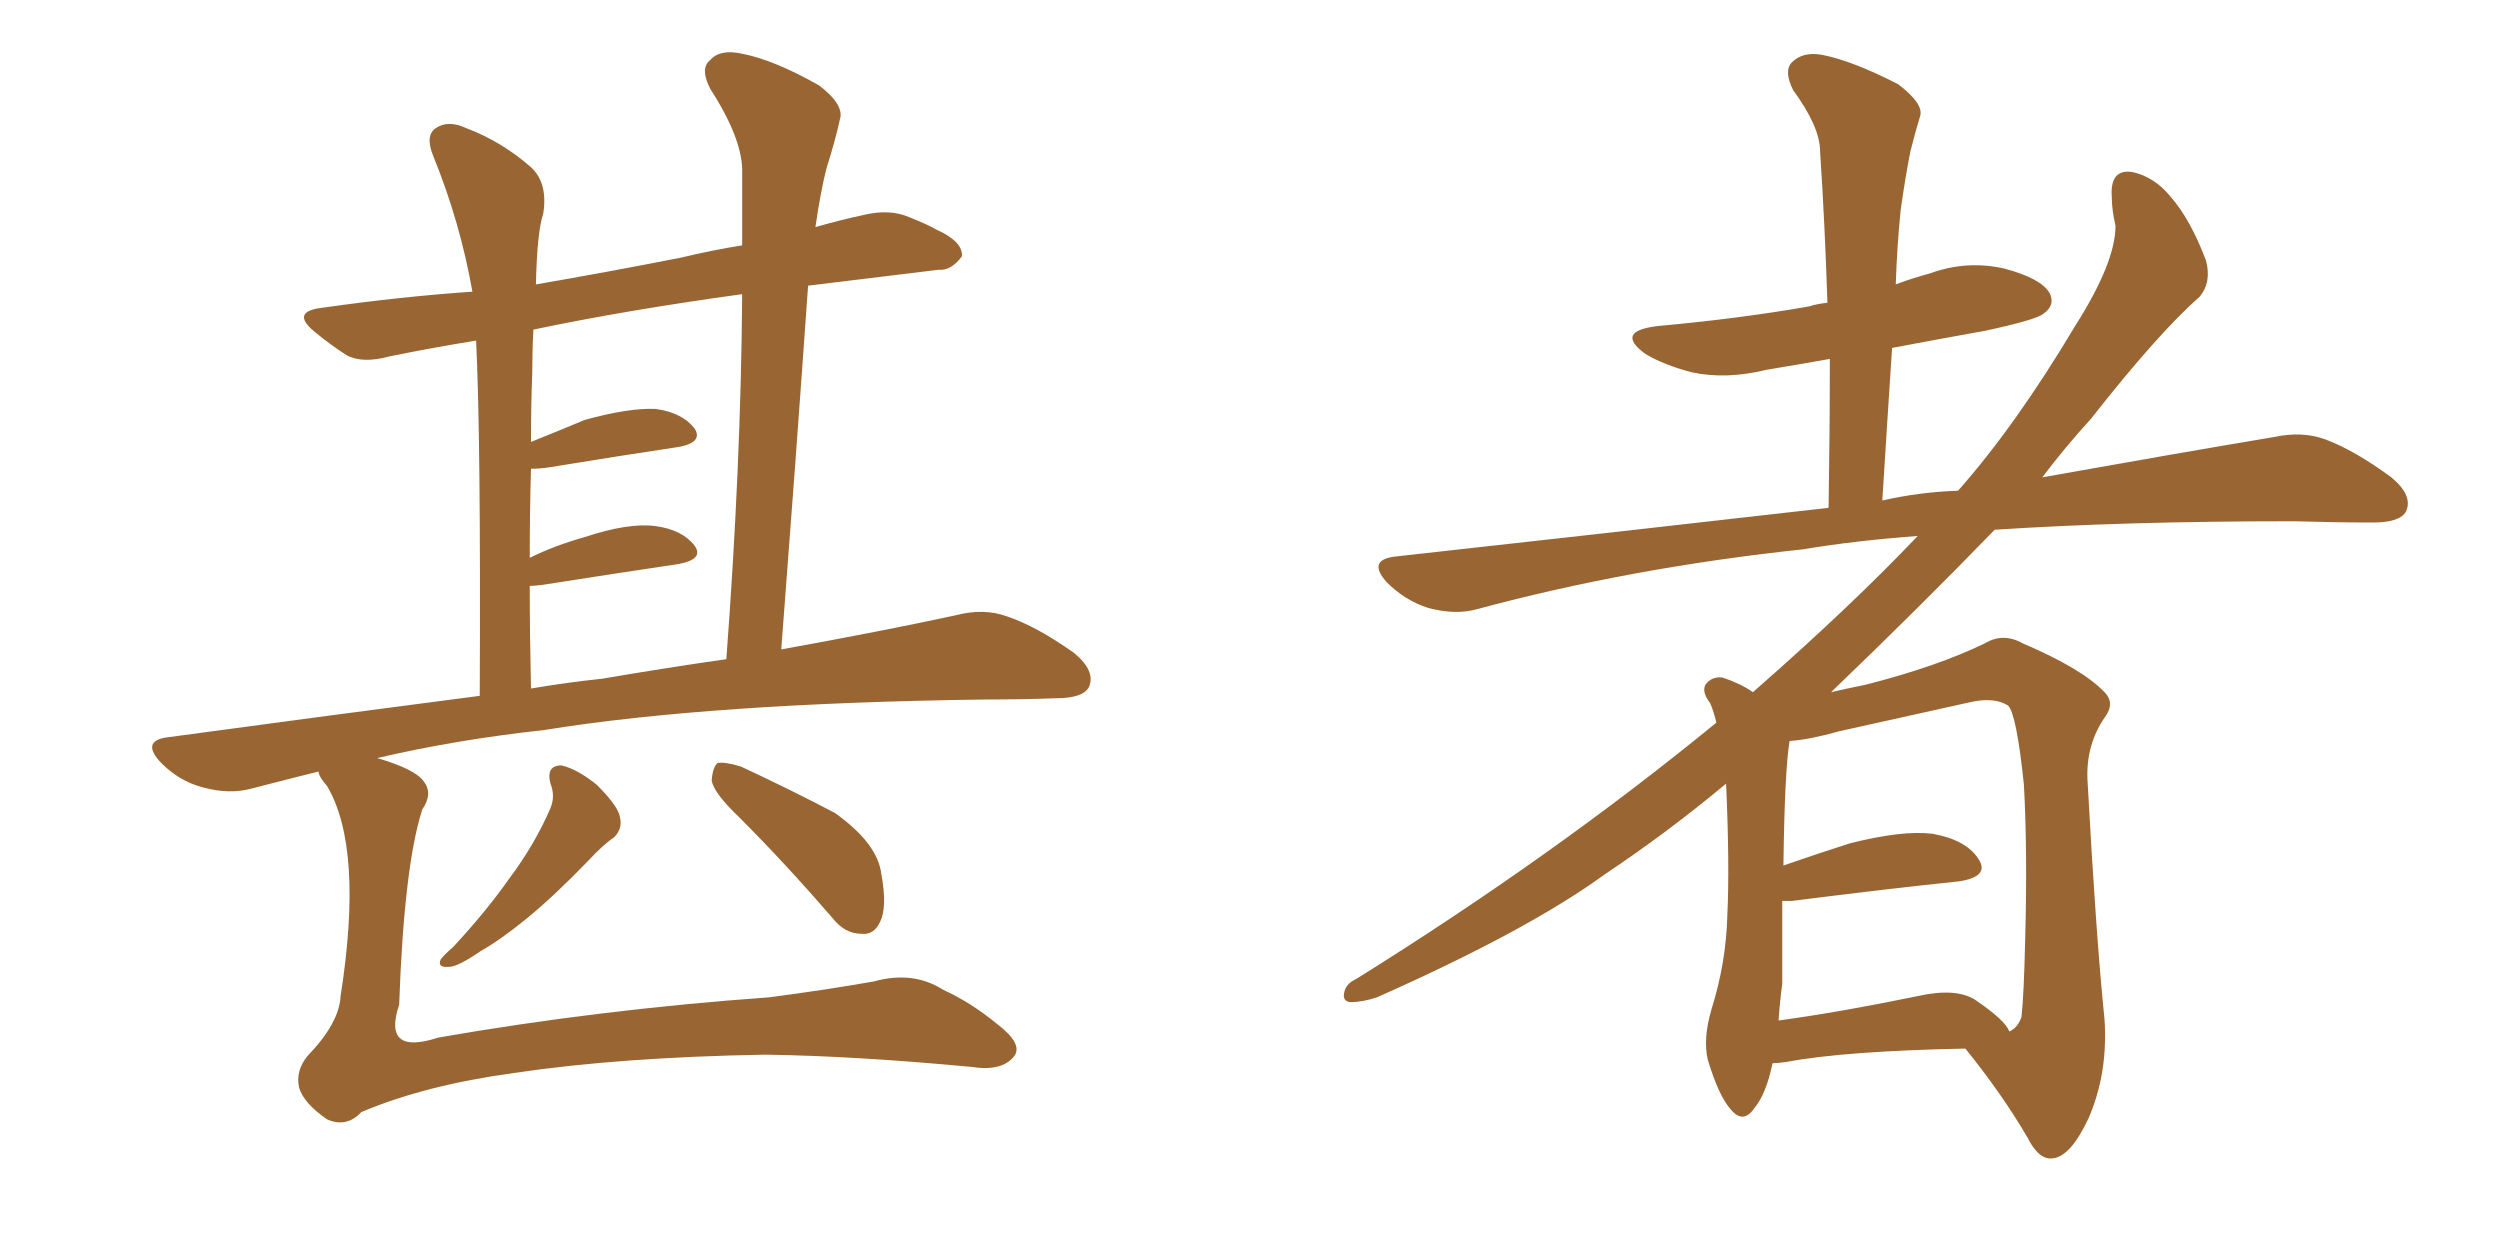 <svg xmlns="http://www.w3.org/2000/svg" xmlns:xlink="http://www.w3.org/1999/xlink" width="300" height="150"><path fill="#996633" padding="10" d="M66.06 94.04L66.06 94.04Q65.48 91.85 67.38 91.85L67.38 91.85Q69.29 92.29 71.63 94.19L71.63 94.19Q74.27 96.83 74.41 98.14L74.41 98.14Q74.71 99.46 73.68 100.49L73.68 100.49Q72.36 101.37 70.61 103.27L70.61 103.27Q66.50 107.52 63.28 110.16L63.28 110.16Q60.06 112.79 57.71 114.11L57.71 114.11Q54.93 116.02 53.91 116.02L53.91 116.02Q52.44 116.16 52.88 115.14L52.88 115.14Q53.32 114.55 54.35 113.67L54.35 113.67Q58.30 109.42 61.08 105.47L61.08 105.47Q64.16 101.37 66.06 96.97L66.06 96.97Q66.65 95.51 66.06 94.04ZM38.23 92.58L38.23 92.58Q34.13 93.60 30.18 94.63L30.18 94.63Q27.54 95.36 24.32 94.48L24.32 94.48Q21.53 93.75 19.34 91.55L19.34 91.55Q16.85 88.92 20.07 88.48L20.07 88.48Q39.55 85.84 57.57 83.50L57.57 83.50Q57.71 52.44 57.13 40.87L57.13 40.87Q51.71 41.75 46.73 42.77L46.73 42.77Q43.51 43.65 41.60 42.63L41.60 42.63Q39.55 41.31 37.79 39.84L37.79 39.84Q34.72 37.35 38.82 36.91L38.82 36.91Q48.05 35.60 56.54 35.01L56.54 35.01Q56.54 35.01 56.69 35.01L56.69 35.01Q55.22 26.66 52.00 18.75L52.00 18.75Q50.98 16.26 52.29 15.38L52.29 15.38Q53.76 14.36 55.96 15.38L55.96 15.38Q60.21 16.99 63.72 20.07L63.72 20.07Q65.77 21.97 65.19 25.63L65.19 25.63Q64.45 27.83 64.31 34.13L64.31 34.13Q72.80 32.67 81.74 30.91L81.74 30.91Q85.40 30.03 89.06 29.44L89.06 29.44Q89.06 24.90 89.06 20.80L89.06 20.80Q89.21 16.85 85.25 10.69L85.25 10.69Q83.94 8.20 85.25 7.18L85.25 7.18Q86.43 5.86 89.06 6.45L89.06 6.45Q92.87 7.18 98.29 10.25L98.29 10.25Q101.37 12.60 100.78 14.36L100.78 14.36Q100.20 16.99 99.17 20.21L99.17 20.21Q98.44 23.14 97.85 27.25L97.85 27.25Q100.93 26.37 103.71 25.78L103.71 25.78Q106.79 25.05 109.13 26.07L109.13 26.07Q111.33 26.95 112.35 27.54L112.35 27.54Q115.58 29.00 115.43 30.76L115.43 30.76Q114.11 32.52 112.65 32.37L112.65 32.37Q105.32 33.25 96.97 34.28L96.97 34.28Q95.51 55.08 93.75 77.93L93.75 77.93Q105.91 75.73 114.70 73.83L114.70 73.83Q118.07 72.95 120.85 73.97L120.85 73.97Q124.37 75.15 128.91 78.37L128.91 78.37Q131.54 80.57 130.66 82.47L130.66 82.47Q129.93 83.79 126.71 83.79L126.71 83.79Q122.75 83.94 118.21 83.94L118.21 83.94Q85.25 84.38 65.33 87.60L65.33 87.60Q54.64 88.77 45.26 90.97L45.26 90.97Q49.80 92.29 50.83 93.75L50.83 93.75Q52.00 95.21 50.68 97.12L50.68 97.12Q48.49 103.86 47.90 120.56L47.90 120.56Q45.85 126.71 52.59 124.51L52.59 124.51Q71.92 121.14 92.29 119.68L92.29 119.68Q99.02 118.80 104.88 117.77L104.88 117.77Q109.57 116.46 113.23 118.80L113.23 118.80Q116.46 120.26 119.68 122.90L119.68 122.90Q122.75 125.24 121.73 126.71L121.73 126.71Q120.26 128.61 116.60 128.03L116.60 128.03Q102.54 126.71 91.85 126.56L91.85 126.56Q74.41 126.86 61.67 128.76L61.67 128.76Q50.98 130.22 43.36 133.45L43.36 133.45Q41.60 135.35 39.26 134.33L39.26 134.33Q36.47 132.42 35.89 130.52L35.89 130.52Q35.45 128.47 36.91 126.71L36.91 126.71Q40.72 122.75 40.87 119.53L40.87 119.53Q43.65 101.81 39.26 94.34L39.26 94.34Q38.23 93.16 38.23 92.58ZM72.22 81.45L72.22 81.45Q79.98 80.13 87.16 79.10L87.16 79.10Q88.92 55.66 89.06 35.30L89.06 35.30Q75.15 37.21 64.01 39.55L64.01 39.55Q63.87 42.04 63.87 44.82L63.87 44.82Q63.72 48.49 63.72 53.03L63.72 53.03Q66.65 51.86 70.17 50.39L70.17 50.39Q75.44 48.93 78.66 49.07L78.66 49.07Q81.88 49.51 83.35 51.42L83.35 51.42Q84.38 53.03 81.59 53.61L81.59 53.61Q74.71 54.64 65.77 56.10L65.77 56.10Q64.75 56.25 63.72 56.25L63.72 56.25Q63.57 61.23 63.57 66.94L63.57 66.94Q66.50 65.48 70.17 64.45L70.17 64.45Q75.44 62.70 78.66 63.13L78.66 63.13Q81.88 63.57 83.35 65.48L83.35 65.48Q84.52 67.09 81.45 67.68L81.45 67.68Q74.56 68.70 65.19 70.17L65.19 70.17Q64.16 70.31 63.57 70.31L63.57 70.31Q63.57 76.03 63.72 82.62L63.72 82.62Q68.12 81.88 72.22 81.45ZM88.77 98.14L88.77 98.14L88.77 98.14Q85.55 95.07 85.40 93.60L85.40 93.60Q85.55 91.99 86.13 91.55L86.13 91.55Q87.01 91.41 88.92 91.99L88.92 91.99Q94.92 94.78 100.20 97.56L100.20 97.56Q105.32 101.22 105.76 104.88L105.76 104.88Q106.49 108.84 105.62 110.60L105.62 110.60Q104.88 112.21 103.42 112.06L103.42 112.06Q101.37 112.06 99.90 110.16L99.90 110.16Q94.19 103.56 88.77 98.14ZM212.70 127.59L212.70 127.59Q211.96 131.25 210.50 133.01L210.50 133.01Q209.18 134.91 207.71 133.15L207.71 133.15Q206.25 131.54 204.93 127.15L204.93 127.15Q204.35 124.66 205.37 121.14L205.37 121.14Q207.13 115.58 207.28 109.86L207.28 109.86Q207.57 103.86 207.13 94.04L207.13 94.04Q200.10 99.90 192.63 104.88L192.63 104.88Q183.40 111.62 165.23 119.68L165.23 119.68Q163.48 120.26 162.01 120.26L162.01 120.26Q161.13 120.12 161.28 119.24L161.28 119.24Q161.43 118.07 162.74 117.48L162.74 117.48Q186.47 102.69 205.96 86.72L205.96 86.72Q205.66 85.40 205.22 84.38L205.22 84.38Q204.20 83.06 204.64 82.18L204.64 82.18Q205.37 81.15 206.69 81.30L206.69 81.30Q208.89 82.03 210.35 83.06L210.35 83.06Q222.07 72.80 230.13 64.31L230.13 64.31Q222.51 64.89 216.36 65.92L216.36 65.92Q195.70 68.12 177.25 73.10L177.25 73.10Q174.61 73.83 171.39 72.95L171.39 72.95Q168.60 72.07 166.41 69.87L166.41 69.87Q164.06 67.24 167.29 66.80L167.29 66.80Q195.12 63.72 219.43 60.94L219.43 60.94Q219.58 51.56 219.58 43.07L219.58 43.07Q215.48 43.80 211.96 44.38L211.96 44.38Q207.13 45.56 203.03 44.68L203.03 44.68Q199.66 43.80 197.46 42.48L197.46 42.48Q193.65 39.70 199.07 39.11L199.07 39.11Q208.74 38.23 217.09 36.77L217.09 36.77Q217.97 36.47 219.29 36.33L219.29 36.33Q218.99 26.95 218.41 18.16L218.41 18.16Q218.41 15.23 215.19 10.84L215.19 10.84Q214.01 8.50 215.04 7.47L215.04 7.47Q216.36 6.15 218.70 6.59L218.70 6.59Q222.36 7.32 227.78 10.11L227.78 10.11Q230.86 12.45 230.42 13.92L230.42 13.92Q229.83 15.82 229.25 18.16L229.25 18.16Q228.66 21.09 228.08 25.20L228.08 25.20Q227.64 29.59 227.49 34.13L227.49 34.13Q229.39 33.40 231.59 32.81L231.59 32.81Q235.99 31.20 240.53 32.23L240.53 32.23Q244.92 33.40 245.95 35.16L245.95 35.16Q246.68 36.62 245.21 37.65L245.21 37.65Q244.34 38.38 238.18 39.70L238.18 39.70Q232.47 40.72 227.05 41.75L227.05 41.75Q226.46 50.68 225.88 60.06L225.88 60.06Q230.42 59.03 234.96 58.89L234.96 58.89Q241.85 51.12 249.02 39.11L249.02 39.11Q253.86 31.49 253.86 27.10L253.86 27.10Q253.42 25.20 253.42 23.73L253.42 23.73Q253.13 20.21 255.91 20.65L255.91 20.65Q258.54 21.24 260.45 23.58L260.45 23.58Q262.79 26.22 264.70 31.20L264.70 31.20Q265.43 33.84 263.96 35.60L263.96 35.60Q258.98 39.99 250.93 50.24L250.93 50.24Q247.85 53.61 245.07 57.28L245.07 57.28Q261.47 54.35 272.90 52.44L272.90 52.44Q276.27 51.71 279.05 52.73L279.05 52.73Q282.57 54.05 286.96 57.28L286.96 57.28Q289.60 59.47 288.72 61.38L288.72 61.38Q287.99 62.70 284.77 62.70L284.77 62.70Q280.22 62.70 275.24 62.55L275.24 62.55Q254.88 62.55 239.36 63.57L239.36 63.57Q230.42 72.80 219.73 83.06L219.73 83.06Q221.63 82.62 223.83 82.18L223.83 82.18Q232.47 79.98 238.18 77.20L238.18 77.20Q240.38 75.88 242.72 77.20L242.72 77.20Q249.90 80.27 252.54 83.06L252.54 83.06Q253.86 84.38 252.54 86.13L252.54 86.13Q250.34 89.36 250.49 93.46L250.49 93.46Q251.51 112.21 252.54 122.31L252.54 122.31Q252.98 128.76 250.63 134.18L250.63 134.18Q248.44 138.87 246.24 139.01L246.24 139.01Q244.63 139.16 243.31 136.52L243.31 136.52Q240.23 131.25 235.84 125.83L235.84 125.83Q221.34 126.12 214.31 127.44L214.31 127.44Q213.28 127.59 212.70 127.59ZM237.01 119.97L237.01 119.97L237.01 119.97Q240.67 122.46 241.11 123.78L241.11 123.78Q242.14 123.34 242.58 122.02L242.58 122.02Q242.87 119.38 243.02 112.79L243.02 112.79Q243.31 102.25 242.87 94.19L242.87 94.19Q241.99 85.69 240.97 84.67L240.97 84.67Q239.36 83.64 236.57 84.23L236.57 84.23Q229.25 85.84 220.75 87.74L220.75 87.74Q217.09 88.77 214.75 88.92L214.75 88.92Q214.16 92.43 214.01 103.86L214.01 103.86Q217.82 102.54 221.92 101.22L221.92 101.22Q228.22 99.61 231.88 100.05L231.88 100.05Q235.99 100.78 237.45 103.13L237.45 103.13Q238.77 105.18 235.11 105.76L235.11 105.76Q226.61 106.64 215.04 108.11L215.04 108.11Q214.31 108.11 213.87 108.11L213.87 108.11Q213.87 113.09 213.87 118.07L213.87 118.07Q213.57 120.26 213.43 122.46L213.43 122.46Q220.90 121.44 230.13 119.53L230.13 119.53Q234.67 118.51 237.01 119.97Z"/></svg>